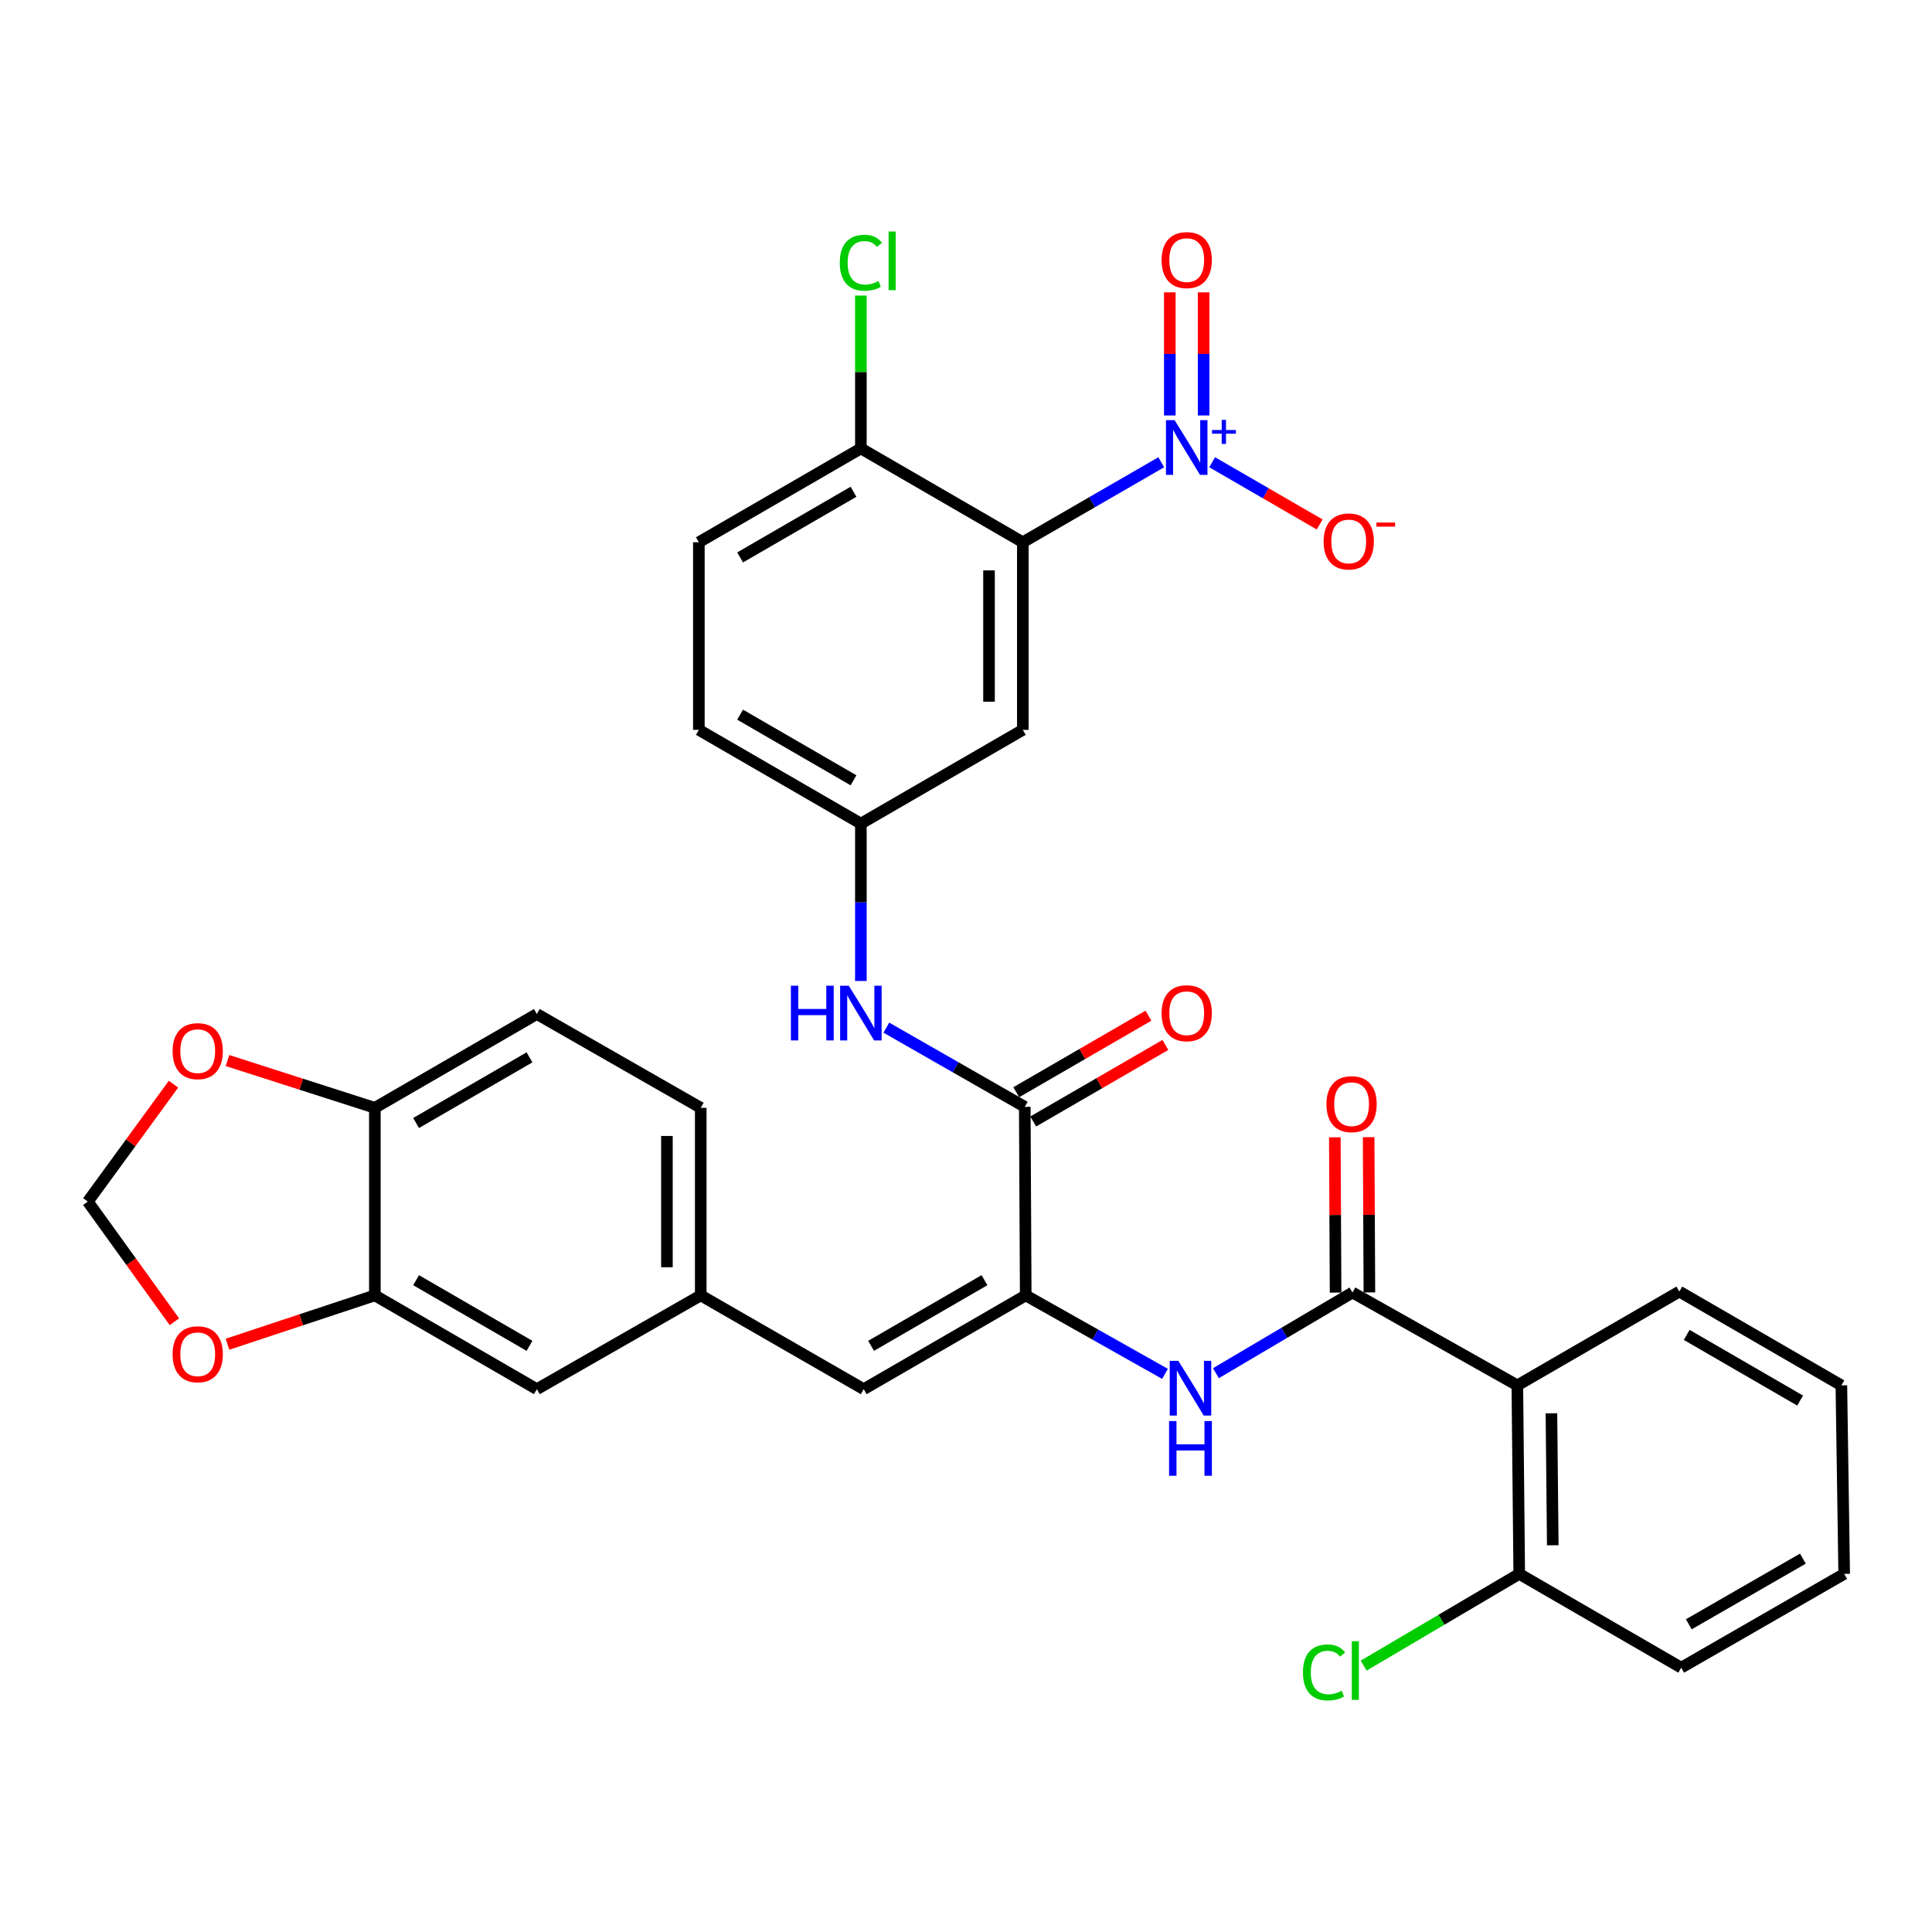 <?xml version='1.0' encoding='iso-8859-1'?>
<svg version='1.1' baseProfile='full'
              xmlns='http://www.w3.org/2000/svg'
                      xmlns:rdkit='http://www.rdkit.org/xml'
                      xmlns:xlink='http://www.w3.org/1999/xlink'
                  xml:space='preserve'
width='1000px' height='1000px' viewBox='0 0 1000 1000'>
<!-- END OF HEADER -->
<rect style='opacity:1.0;fill:#FFFFFF;stroke:none' width='1000' height='1000' x='0' y='0'> </rect>
<path class='bond-0' d='M 601.055,239.259 L 565.234,259.961' style='fill:none;fill-rule:evenodd;stroke:#0000FF;stroke-width:6px;stroke-linecap:butt;stroke-linejoin:miter;stroke-opacity:1' />
<path class='bond-0' d='M 565.234,259.961 L 529.414,280.664' style='fill:none;fill-rule:evenodd;stroke:#000000;stroke-width:6px;stroke-linecap:butt;stroke-linejoin:miter;stroke-opacity:1' />
<path class='bond-11' d='M 627.406,239.254 L 655.233,255.358' style='fill:none;fill-rule:evenodd;stroke:#0000FF;stroke-width:6px;stroke-linecap:butt;stroke-linejoin:miter;stroke-opacity:1' />
<path class='bond-11' d='M 655.233,255.358 L 683.06,271.462' style='fill:none;fill-rule:evenodd;stroke:#FF0000;stroke-width:6px;stroke-linecap:butt;stroke-linejoin:miter;stroke-opacity:1' />
<path class='bond-13' d='M 622.995,215.049 L 622.995,183.183' style='fill:none;fill-rule:evenodd;stroke:#0000FF;stroke-width:6px;stroke-linecap:butt;stroke-linejoin:miter;stroke-opacity:1' />
<path class='bond-13' d='M 622.995,183.183 L 622.995,151.318' style='fill:none;fill-rule:evenodd;stroke:#FF0000;stroke-width:6px;stroke-linecap:butt;stroke-linejoin:miter;stroke-opacity:1' />
<path class='bond-13' d='M 605.493,215.049 L 605.493,183.183' style='fill:none;fill-rule:evenodd;stroke:#0000FF;stroke-width:6px;stroke-linecap:butt;stroke-linejoin:miter;stroke-opacity:1' />
<path class='bond-13' d='M 605.493,183.183 L 605.493,151.318' style='fill:none;fill-rule:evenodd;stroke:#FF0000;stroke-width:6px;stroke-linecap:butt;stroke-linejoin:miter;stroke-opacity:1' />
<path class='bond-7' d='M 529.414,280.664 L 529.414,377.774' style='fill:none;fill-rule:evenodd;stroke:#000000;stroke-width:6px;stroke-linecap:butt;stroke-linejoin:miter;stroke-opacity:1' />
<path class='bond-7' d='M 511.912,295.23 L 511.912,363.208' style='fill:none;fill-rule:evenodd;stroke:#000000;stroke-width:6px;stroke-linecap:butt;stroke-linejoin:miter;stroke-opacity:1' />
<path class='bond-10' d='M 529.414,280.664 L 445.586,232.103' style='fill:none;fill-rule:evenodd;stroke:#000000;stroke-width:6px;stroke-linecap:butt;stroke-linejoin:miter;stroke-opacity:1' />
<path class='bond-1' d='M 700.046,669.01 L 664.705,689.885' style='fill:none;fill-rule:evenodd;stroke:#000000;stroke-width:6px;stroke-linecap:butt;stroke-linejoin:miter;stroke-opacity:1' />
<path class='bond-1' d='M 664.705,689.885 L 629.364,710.76' style='fill:none;fill-rule:evenodd;stroke:#0000FF;stroke-width:6px;stroke-linecap:butt;stroke-linejoin:miter;stroke-opacity:1' />
<path class='bond-4' d='M 700.046,669.01 L 785.372,717.064' style='fill:none;fill-rule:evenodd;stroke:#000000;stroke-width:6px;stroke-linecap:butt;stroke-linejoin:miter;stroke-opacity:1' />
<path class='bond-19' d='M 708.798,668.967 L 708.601,628.778' style='fill:none;fill-rule:evenodd;stroke:#000000;stroke-width:6px;stroke-linecap:butt;stroke-linejoin:miter;stroke-opacity:1' />
<path class='bond-19' d='M 708.601,628.778 L 708.405,588.589' style='fill:none;fill-rule:evenodd;stroke:#FF0000;stroke-width:6px;stroke-linecap:butt;stroke-linejoin:miter;stroke-opacity:1' />
<path class='bond-19' d='M 691.295,669.053 L 691.099,628.863' style='fill:none;fill-rule:evenodd;stroke:#000000;stroke-width:6px;stroke-linecap:butt;stroke-linejoin:miter;stroke-opacity:1' />
<path class='bond-19' d='M 691.099,628.863 L 690.903,588.674' style='fill:none;fill-rule:evenodd;stroke:#FF0000;stroke-width:6px;stroke-linecap:butt;stroke-linejoin:miter;stroke-opacity:1' />
<path class='bond-2' d='M 530.912,670.488 L 530.416,572.9' style='fill:none;fill-rule:evenodd;stroke:#000000;stroke-width:6px;stroke-linecap:butt;stroke-linejoin:miter;stroke-opacity:1' />
<path class='bond-5' d='M 530.912,670.488 L 566.957,690.8' style='fill:none;fill-rule:evenodd;stroke:#000000;stroke-width:6px;stroke-linecap:butt;stroke-linejoin:miter;stroke-opacity:1' />
<path class='bond-5' d='M 566.957,690.8 L 603.002,711.111' style='fill:none;fill-rule:evenodd;stroke:#0000FF;stroke-width:6px;stroke-linecap:butt;stroke-linejoin:miter;stroke-opacity:1' />
<path class='bond-6' d='M 530.912,670.488 L 447.064,719.038' style='fill:none;fill-rule:evenodd;stroke:#000000;stroke-width:6px;stroke-linecap:butt;stroke-linejoin:miter;stroke-opacity:1' />
<path class='bond-6' d='M 509.564,662.624 L 450.871,696.609' style='fill:none;fill-rule:evenodd;stroke:#000000;stroke-width:6px;stroke-linecap:butt;stroke-linejoin:miter;stroke-opacity:1' />
<path class='bond-3' d='M 530.416,572.9 L 494.593,552.402' style='fill:none;fill-rule:evenodd;stroke:#000000;stroke-width:6px;stroke-linecap:butt;stroke-linejoin:miter;stroke-opacity:1' />
<path class='bond-3' d='M 494.593,552.402 L 458.769,531.903' style='fill:none;fill-rule:evenodd;stroke:#0000FF;stroke-width:6px;stroke-linecap:butt;stroke-linejoin:miter;stroke-opacity:1' />
<path class='bond-22' d='M 534.801,580.474 L 569.004,560.668' style='fill:none;fill-rule:evenodd;stroke:#000000;stroke-width:6px;stroke-linecap:butt;stroke-linejoin:miter;stroke-opacity:1' />
<path class='bond-22' d='M 569.004,560.668 L 603.208,540.863' style='fill:none;fill-rule:evenodd;stroke:#FF0000;stroke-width:6px;stroke-linecap:butt;stroke-linejoin:miter;stroke-opacity:1' />
<path class='bond-22' d='M 526.03,565.327 L 560.234,545.522' style='fill:none;fill-rule:evenodd;stroke:#000000;stroke-width:6px;stroke-linecap:butt;stroke-linejoin:miter;stroke-opacity:1' />
<path class='bond-22' d='M 560.234,545.522 L 594.437,525.716' style='fill:none;fill-rule:evenodd;stroke:#FF0000;stroke-width:6px;stroke-linecap:butt;stroke-linejoin:miter;stroke-opacity:1' />
<path class='bond-17' d='M 785.372,717.064 L 786.354,814.642' style='fill:none;fill-rule:evenodd;stroke:#000000;stroke-width:6px;stroke-linecap:butt;stroke-linejoin:miter;stroke-opacity:1' />
<path class='bond-17' d='M 803.021,731.525 L 803.709,799.829' style='fill:none;fill-rule:evenodd;stroke:#000000;stroke-width:6px;stroke-linecap:butt;stroke-linejoin:miter;stroke-opacity:1' />
<path class='bond-29' d='M 785.372,717.064 L 869.229,668.514' style='fill:none;fill-rule:evenodd;stroke:#000000;stroke-width:6px;stroke-linecap:butt;stroke-linejoin:miter;stroke-opacity:1' />
<path class='bond-16' d='M 447.064,719.038 L 362.701,670.488' style='fill:none;fill-rule:evenodd;stroke:#000000;stroke-width:6px;stroke-linecap:butt;stroke-linejoin:miter;stroke-opacity:1' />
<path class='bond-14' d='M 529.414,377.774 L 445.586,426.306' style='fill:none;fill-rule:evenodd;stroke:#000000;stroke-width:6px;stroke-linecap:butt;stroke-linejoin:miter;stroke-opacity:1' />
<path class='bond-8' d='M 445.586,507.748 L 445.586,467.027' style='fill:none;fill-rule:evenodd;stroke:#0000FF;stroke-width:6px;stroke-linecap:butt;stroke-linejoin:miter;stroke-opacity:1' />
<path class='bond-8' d='M 445.586,467.027 L 445.586,426.306' style='fill:none;fill-rule:evenodd;stroke:#000000;stroke-width:6px;stroke-linecap:butt;stroke-linejoin:miter;stroke-opacity:1' />
<path class='bond-9' d='M 194.023,670.488 L 277.871,719.038' style='fill:none;fill-rule:evenodd;stroke:#000000;stroke-width:6px;stroke-linecap:butt;stroke-linejoin:miter;stroke-opacity:1' />
<path class='bond-9' d='M 215.371,662.624 L 274.064,696.609' style='fill:none;fill-rule:evenodd;stroke:#000000;stroke-width:6px;stroke-linecap:butt;stroke-linejoin:miter;stroke-opacity:1' />
<path class='bond-15' d='M 194.023,670.488 L 155.888,683.131' style='fill:none;fill-rule:evenodd;stroke:#000000;stroke-width:6px;stroke-linecap:butt;stroke-linejoin:miter;stroke-opacity:1' />
<path class='bond-15' d='M 155.888,683.131 L 117.753,695.774' style='fill:none;fill-rule:evenodd;stroke:#FF0000;stroke-width:6px;stroke-linecap:butt;stroke-linejoin:miter;stroke-opacity:1' />
<path class='bond-34' d='M 194.023,670.488 L 194.023,573.406' style='fill:none;fill-rule:evenodd;stroke:#000000;stroke-width:6px;stroke-linecap:butt;stroke-linejoin:miter;stroke-opacity:1' />
<path class='bond-23' d='M 445.586,232.103 L 361.729,280.664' style='fill:none;fill-rule:evenodd;stroke:#000000;stroke-width:6px;stroke-linecap:butt;stroke-linejoin:miter;stroke-opacity:1' />
<path class='bond-23' d='M 441.778,254.534 L 383.078,288.526' style='fill:none;fill-rule:evenodd;stroke:#000000;stroke-width:6px;stroke-linecap:butt;stroke-linejoin:miter;stroke-opacity:1' />
<path class='bond-27' d='M 445.586,232.103 L 445.586,192.541' style='fill:none;fill-rule:evenodd;stroke:#000000;stroke-width:6px;stroke-linecap:butt;stroke-linejoin:miter;stroke-opacity:1' />
<path class='bond-27' d='M 445.586,192.541 L 445.586,152.979' style='fill:none;fill-rule:evenodd;stroke:#00CC00;stroke-width:6px;stroke-linecap:butt;stroke-linejoin:miter;stroke-opacity:1' />
<path class='bond-12' d='M 194.023,573.406 L 277.871,524.856' style='fill:none;fill-rule:evenodd;stroke:#000000;stroke-width:6px;stroke-linecap:butt;stroke-linejoin:miter;stroke-opacity:1' />
<path class='bond-12' d='M 215.371,581.27 L 274.064,547.285' style='fill:none;fill-rule:evenodd;stroke:#000000;stroke-width:6px;stroke-linecap:butt;stroke-linejoin:miter;stroke-opacity:1' />
<path class='bond-18' d='M 194.023,573.406 L 155.884,561.17' style='fill:none;fill-rule:evenodd;stroke:#000000;stroke-width:6px;stroke-linecap:butt;stroke-linejoin:miter;stroke-opacity:1' />
<path class='bond-18' d='M 155.884,561.17 L 117.746,548.935' style='fill:none;fill-rule:evenodd;stroke:#FF0000;stroke-width:6px;stroke-linecap:butt;stroke-linejoin:miter;stroke-opacity:1' />
<path class='bond-33' d='M 445.586,426.306 L 361.729,377.774' style='fill:none;fill-rule:evenodd;stroke:#000000;stroke-width:6px;stroke-linecap:butt;stroke-linejoin:miter;stroke-opacity:1' />
<path class='bond-33' d='M 441.774,403.877 L 383.074,369.905' style='fill:none;fill-rule:evenodd;stroke:#000000;stroke-width:6px;stroke-linecap:butt;stroke-linejoin:miter;stroke-opacity:1' />
<path class='bond-20' d='M 90.266,684.132 L 67.86,653.039' style='fill:none;fill-rule:evenodd;stroke:#FF0000;stroke-width:6px;stroke-linecap:butt;stroke-linejoin:miter;stroke-opacity:1' />
<path class='bond-20' d='M 67.86,653.039 L 45.455,621.947' style='fill:none;fill-rule:evenodd;stroke:#000000;stroke-width:6px;stroke-linecap:butt;stroke-linejoin:miter;stroke-opacity:1' />
<path class='bond-21' d='M 362.701,670.488 L 277.871,719.038' style='fill:none;fill-rule:evenodd;stroke:#000000;stroke-width:6px;stroke-linecap:butt;stroke-linejoin:miter;stroke-opacity:1' />
<path class='bond-26' d='M 362.701,670.488 L 362.701,573.406' style='fill:none;fill-rule:evenodd;stroke:#000000;stroke-width:6px;stroke-linecap:butt;stroke-linejoin:miter;stroke-opacity:1' />
<path class='bond-26' d='M 345.198,655.926 L 345.198,587.968' style='fill:none;fill-rule:evenodd;stroke:#000000;stroke-width:6px;stroke-linecap:butt;stroke-linejoin:miter;stroke-opacity:1' />
<path class='bond-28' d='M 786.354,814.642 L 746.09,838.383' style='fill:none;fill-rule:evenodd;stroke:#000000;stroke-width:6px;stroke-linecap:butt;stroke-linejoin:miter;stroke-opacity:1' />
<path class='bond-28' d='M 746.09,838.383 L 705.826,862.124' style='fill:none;fill-rule:evenodd;stroke:#00CC00;stroke-width:6px;stroke-linecap:butt;stroke-linejoin:miter;stroke-opacity:1' />
<path class='bond-30' d='M 786.354,814.642 L 870.202,863.183' style='fill:none;fill-rule:evenodd;stroke:#000000;stroke-width:6px;stroke-linecap:butt;stroke-linejoin:miter;stroke-opacity:1' />
<path class='bond-35' d='M 89.808,561.164 L 67.631,591.556' style='fill:none;fill-rule:evenodd;stroke:#FF0000;stroke-width:6px;stroke-linecap:butt;stroke-linejoin:miter;stroke-opacity:1' />
<path class='bond-35' d='M 67.631,591.556 L 45.455,621.947' style='fill:none;fill-rule:evenodd;stroke:#000000;stroke-width:6px;stroke-linecap:butt;stroke-linejoin:miter;stroke-opacity:1' />
<path class='bond-25' d='M 361.729,280.664 L 361.729,377.774' style='fill:none;fill-rule:evenodd;stroke:#000000;stroke-width:6px;stroke-linecap:butt;stroke-linejoin:miter;stroke-opacity:1' />
<path class='bond-24' d='M 277.871,524.856 L 362.701,573.406' style='fill:none;fill-rule:evenodd;stroke:#000000;stroke-width:6px;stroke-linecap:butt;stroke-linejoin:miter;stroke-opacity:1' />
<path class='bond-31' d='M 869.229,668.514 L 953.087,717.064' style='fill:none;fill-rule:evenodd;stroke:#000000;stroke-width:6px;stroke-linecap:butt;stroke-linejoin:miter;stroke-opacity:1' />
<path class='bond-31' d='M 873.038,690.944 L 931.739,724.929' style='fill:none;fill-rule:evenodd;stroke:#000000;stroke-width:6px;stroke-linecap:butt;stroke-linejoin:miter;stroke-opacity:1' />
<path class='bond-36' d='M 870.202,863.183 L 954.545,814.642' style='fill:none;fill-rule:evenodd;stroke:#000000;stroke-width:6px;stroke-linecap:butt;stroke-linejoin:miter;stroke-opacity:1' />
<path class='bond-36' d='M 874.123,840.732 L 933.163,806.753' style='fill:none;fill-rule:evenodd;stroke:#000000;stroke-width:6px;stroke-linecap:butt;stroke-linejoin:miter;stroke-opacity:1' />
<path class='bond-32' d='M 953.087,717.064 L 954.545,814.642' style='fill:none;fill-rule:evenodd;stroke:#000000;stroke-width:6px;stroke-linecap:butt;stroke-linejoin:miter;stroke-opacity:1' />
<path  class='atom-0' d='M 607.984 217.476
L 617.264 232.476
Q 618.184 233.956, 619.664 236.636
Q 621.144 239.316, 621.224 239.476
L 621.224 217.476
L 624.984 217.476
L 624.984 245.796
L 621.104 245.796
L 611.144 229.396
Q 609.984 227.476, 608.744 225.276
Q 607.544 223.076, 607.184 222.396
L 607.184 245.796
L 603.504 245.796
L 603.504 217.476
L 607.984 217.476
' fill='#0000FF'/>
<path  class='atom-0' d='M 627.36 222.581
L 632.35 222.581
L 632.35 217.328
L 634.567 217.328
L 634.567 222.581
L 639.689 222.581
L 639.689 224.482
L 634.567 224.482
L 634.567 229.762
L 632.35 229.762
L 632.35 224.482
L 627.36 224.482
L 627.36 222.581
' fill='#0000FF'/>
<path  class='atom-6' d='M 609.929 704.382
L 619.209 719.382
Q 620.129 720.862, 621.609 723.542
Q 623.089 726.222, 623.169 726.382
L 623.169 704.382
L 626.929 704.382
L 626.929 732.702
L 623.049 732.702
L 613.089 716.302
Q 611.929 714.382, 610.689 712.182
Q 609.489 709.982, 609.129 709.302
L 609.129 732.702
L 605.449 732.702
L 605.449 704.382
L 609.929 704.382
' fill='#0000FF'/>
<path  class='atom-6' d='M 605.109 735.534
L 608.949 735.534
L 608.949 747.574
L 623.429 747.574
L 623.429 735.534
L 627.269 735.534
L 627.269 763.854
L 623.429 763.854
L 623.429 750.774
L 608.949 750.774
L 608.949 763.854
L 605.109 763.854
L 605.109 735.534
' fill='#0000FF'/>
<path  class='atom-9' d='M 409.366 510.2
L 413.206 510.2
L 413.206 522.24
L 427.686 522.24
L 427.686 510.2
L 431.526 510.2
L 431.526 538.52
L 427.686 538.52
L 427.686 525.44
L 413.206 525.44
L 413.206 538.52
L 409.366 538.52
L 409.366 510.2
' fill='#0000FF'/>
<path  class='atom-9' d='M 439.326 510.2
L 448.606 525.2
Q 449.526 526.68, 451.006 529.36
Q 452.486 532.04, 452.566 532.2
L 452.566 510.2
L 456.326 510.2
L 456.326 538.52
L 452.446 538.52
L 442.486 522.12
Q 441.326 520.2, 440.086 518
Q 438.886 515.8, 438.526 515.12
L 438.526 538.52
L 434.846 538.52
L 434.846 510.2
L 439.326 510.2
' fill='#0000FF'/>
<path  class='atom-12' d='M 685.102 280.248
Q 685.102 273.448, 688.462 269.648
Q 691.822 265.848, 698.102 265.848
Q 704.382 265.848, 707.742 269.648
Q 711.102 273.448, 711.102 280.248
Q 711.102 287.128, 707.702 291.048
Q 704.302 294.928, 698.102 294.928
Q 691.862 294.928, 688.462 291.048
Q 685.102 287.168, 685.102 280.248
M 698.102 291.728
Q 702.422 291.728, 704.742 288.848
Q 707.102 285.928, 707.102 280.248
Q 707.102 274.688, 704.742 271.888
Q 702.422 269.048, 698.102 269.048
Q 693.782 269.048, 691.422 271.848
Q 689.102 274.648, 689.102 280.248
Q 689.102 285.968, 691.422 288.848
Q 693.782 291.728, 698.102 291.728
' fill='#FF0000'/>
<path  class='atom-12' d='M 712.422 270.47
L 722.11 270.47
L 722.11 272.582
L 712.422 272.582
L 712.422 270.47
' fill='#FF0000'/>
<path  class='atom-14' d='M 601.244 134.625
Q 601.244 127.825, 604.604 124.025
Q 607.964 120.225, 614.244 120.225
Q 620.524 120.225, 623.884 124.025
Q 627.244 127.825, 627.244 134.625
Q 627.244 141.505, 623.844 145.425
Q 620.444 149.305, 614.244 149.305
Q 608.004 149.305, 604.604 145.425
Q 601.244 141.545, 601.244 134.625
M 614.244 146.105
Q 618.564 146.105, 620.884 143.225
Q 623.244 140.305, 623.244 134.625
Q 623.244 129.065, 620.884 126.265
Q 618.564 123.425, 614.244 123.425
Q 609.924 123.425, 607.564 126.225
Q 605.244 129.025, 605.244 134.625
Q 605.244 140.345, 607.564 143.225
Q 609.924 146.105, 614.244 146.105
' fill='#FF0000'/>
<path  class='atom-16' d='M 89.338 700.964
Q 89.338 694.164, 92.698 690.364
Q 96.058 686.564, 102.338 686.564
Q 108.618 686.564, 111.978 690.364
Q 115.338 694.164, 115.338 700.964
Q 115.338 707.844, 111.938 711.764
Q 108.538 715.644, 102.338 715.644
Q 96.098 715.644, 92.698 711.764
Q 89.338 707.884, 89.338 700.964
M 102.338 712.444
Q 106.658 712.444, 108.978 709.564
Q 111.338 706.644, 111.338 700.964
Q 111.338 695.404, 108.978 692.604
Q 106.658 689.764, 102.338 689.764
Q 98.018 689.764, 95.658 692.564
Q 93.338 695.364, 93.338 700.964
Q 93.338 706.684, 95.658 709.564
Q 98.018 712.444, 102.338 712.444
' fill='#FF0000'/>
<path  class='atom-19' d='M 89.338 544.072
Q 89.338 537.272, 92.698 533.472
Q 96.058 529.672, 102.338 529.672
Q 108.618 529.672, 111.978 533.472
Q 115.338 537.272, 115.338 544.072
Q 115.338 550.952, 111.938 554.872
Q 108.538 558.752, 102.338 558.752
Q 96.098 558.752, 92.698 554.872
Q 89.338 550.992, 89.338 544.072
M 102.338 555.552
Q 106.658 555.552, 108.978 552.672
Q 111.338 549.752, 111.338 544.072
Q 111.338 538.512, 108.978 535.712
Q 106.658 532.872, 102.338 532.872
Q 98.018 532.872, 95.658 535.672
Q 93.338 538.472, 93.338 544.072
Q 93.338 549.792, 95.658 552.672
Q 98.018 555.552, 102.338 555.552
' fill='#FF0000'/>
<path  class='atom-20' d='M 686.57 571.512
Q 686.57 564.712, 689.93 560.912
Q 693.29 557.112, 699.57 557.112
Q 705.85 557.112, 709.21 560.912
Q 712.57 564.712, 712.57 571.512
Q 712.57 578.392, 709.17 582.312
Q 705.77 586.192, 699.57 586.192
Q 693.33 586.192, 689.93 582.312
Q 686.57 578.432, 686.57 571.512
M 699.57 582.992
Q 703.89 582.992, 706.21 580.112
Q 708.57 577.192, 708.57 571.512
Q 708.57 565.952, 706.21 563.152
Q 703.89 560.312, 699.57 560.312
Q 695.25 560.312, 692.89 563.112
Q 690.57 565.912, 690.57 571.512
Q 690.57 577.232, 692.89 580.112
Q 695.25 582.992, 699.57 582.992
' fill='#FF0000'/>
<path  class='atom-23' d='M 601.244 524.44
Q 601.244 517.64, 604.604 513.84
Q 607.964 510.04, 614.244 510.04
Q 620.524 510.04, 623.884 513.84
Q 627.244 517.64, 627.244 524.44
Q 627.244 531.32, 623.844 535.24
Q 620.444 539.12, 614.244 539.12
Q 608.004 539.12, 604.604 535.24
Q 601.244 531.36, 601.244 524.44
M 614.244 535.92
Q 618.564 535.92, 620.884 533.04
Q 623.244 530.12, 623.244 524.44
Q 623.244 518.88, 620.884 516.08
Q 618.564 513.24, 614.244 513.24
Q 609.924 513.24, 607.564 516.04
Q 605.244 518.84, 605.244 524.44
Q 605.244 530.16, 607.564 533.04
Q 609.924 535.92, 614.244 535.92
' fill='#FF0000'/>
<path  class='atom-28' d='M 434.666 135.992
Q 434.666 128.952, 437.946 125.272
Q 441.266 121.552, 447.546 121.552
Q 453.386 121.552, 456.506 125.672
L 453.866 127.832
Q 451.586 124.832, 447.546 124.832
Q 443.266 124.832, 440.986 127.712
Q 438.746 130.552, 438.746 135.992
Q 438.746 141.592, 441.066 144.472
Q 443.426 147.352, 447.986 147.352
Q 451.106 147.352, 454.746 145.472
L 455.866 148.472
Q 454.386 149.432, 452.146 149.992
Q 449.906 150.552, 447.426 150.552
Q 441.266 150.552, 437.946 146.792
Q 434.666 143.032, 434.666 135.992
' fill='#00CC00'/>
<path  class='atom-28' d='M 459.946 119.832
L 463.626 119.832
L 463.626 150.192
L 459.946 150.192
L 459.946 119.832
' fill='#00CC00'/>
<path  class='atom-29' d='M 674.404 865.641
Q 674.404 858.601, 677.684 854.921
Q 681.004 851.201, 687.284 851.201
Q 693.124 851.201, 696.244 855.321
L 693.604 857.481
Q 691.324 854.481, 687.284 854.481
Q 683.004 854.481, 680.724 857.361
Q 678.484 860.201, 678.484 865.641
Q 678.484 871.241, 680.804 874.121
Q 683.164 877.001, 687.724 877.001
Q 690.844 877.001, 694.484 875.121
L 695.604 878.121
Q 694.124 879.081, 691.884 879.641
Q 689.644 880.201, 687.164 880.201
Q 681.004 880.201, 677.684 876.441
Q 674.404 872.681, 674.404 865.641
' fill='#00CC00'/>
<path  class='atom-29' d='M 699.684 849.481
L 703.364 849.481
L 703.364 879.841
L 699.684 879.841
L 699.684 849.481
' fill='#00CC00'/>
</svg>
